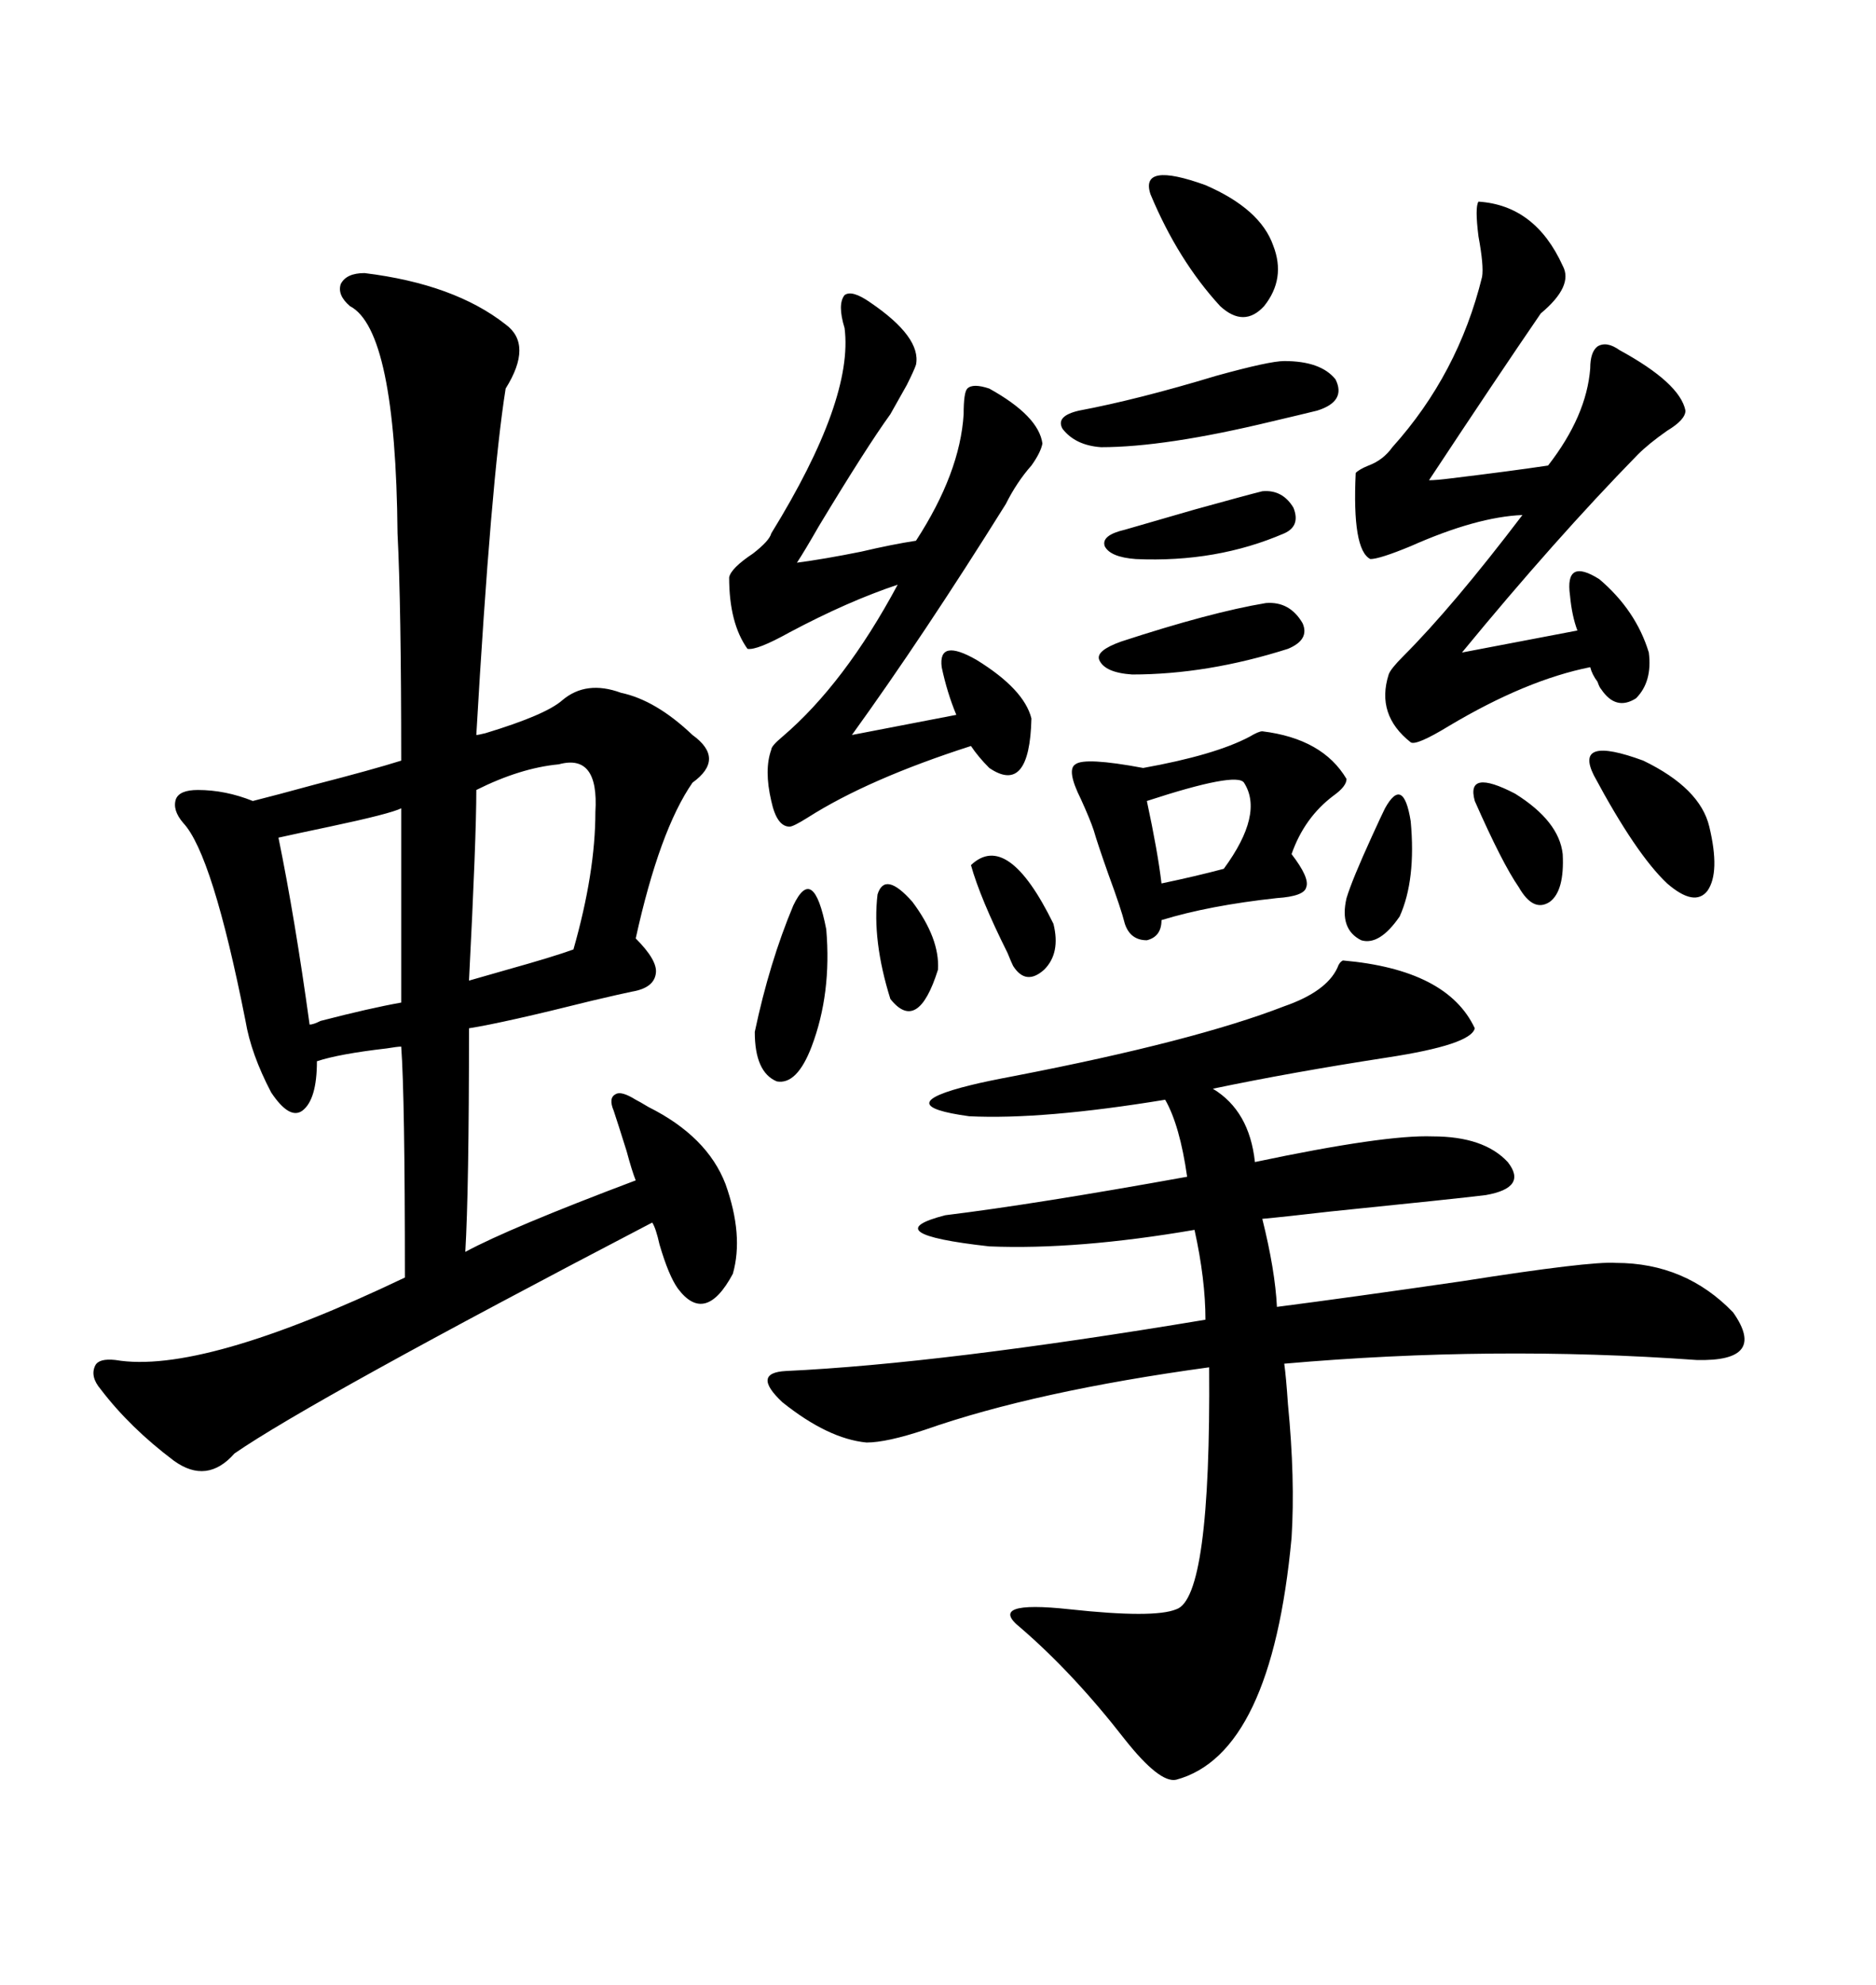 <svg xmlns="http://www.w3.org/2000/svg" xmlns:xlink="http://www.w3.org/1999/xlink" width="300" height="317.285"><path d="M58.30 43.65L58.30 43.65Q72.66 45.41 80.86 51.86L80.86 51.86Q85.25 55.08 80.86 62.11L80.86 62.11Q78.52 76.76 76.17 117.48L76.17 117.48Q76.46 117.48 77.64 117.19L77.64 117.19Q87.30 114.26 89.94 111.91L89.94 111.91Q93.75 108.69 99.32 110.74L99.32 110.74Q104.88 111.91 110.74 117.48L110.74 117.48Q116.02 121.29 110.74 125.10L110.74 125.10Q105.47 132.71 101.66 150L101.66 150Q105.18 153.52 104.88 155.57L104.88 155.57Q104.59 157.91 101.07 158.50L101.07 158.50Q99.61 158.79 94.63 159.96L94.63 159.96Q80.57 163.48 75 164.36L75 164.36Q75 190.14 74.41 200.10L74.41 200.10Q81.45 196.29 101.66 188.67L101.66 188.67Q101.07 187.21 100.20 183.98L100.20 183.98Q98.73 179.30 98.14 177.54L98.14 177.54Q97.27 175.49 98.44 174.90L98.44 174.90Q99.32 174.32 101.66 175.78L101.66 175.78Q102.25 176.07 103.71 176.95L103.71 176.95Q113.09 181.64 116.02 189.26L116.02 189.26Q118.95 197.46 117.19 203.61L117.19 203.61Q112.79 211.82 108.40 205.96L108.40 205.96Q106.93 203.91 105.47 198.93L105.47 198.93Q104.88 196.29 104.30 195.41L104.30 195.41Q49.80 223.83 37.50 232.32L37.50 232.32Q33.11 237.30 27.83 233.50L27.83 233.50Q20.80 228.22 16.11 222.07L16.11 222.07Q14.36 220.02 15.23 218.26L15.23 218.26Q15.82 217.09 18.46 217.38L18.46 217.38Q32.23 219.73 64.75 204.20L64.75 204.20Q64.75 175.20 64.16 167.29L64.16 167.29Q63.57 167.29 61.82 167.58L61.82 167.58Q54.20 168.46 50.68 169.63L50.68 169.63Q50.68 175.78 48.34 177.54L48.34 177.54Q46.29 179.00 43.36 174.61L43.36 174.61Q40.14 168.46 39.26 163.18L39.26 163.18Q33.98 136.52 29.30 131.54L29.30 131.54Q27.54 129.49 28.13 127.73L28.13 127.73Q28.71 126.27 31.64 126.27L31.64 126.27Q36.04 126.27 40.43 128.03L40.43 128.03Q43.95 127.15 50.39 125.39L50.39 125.39Q59.47 123.05 64.16 121.58L64.16 121.58Q64.16 96.68 63.57 85.25L63.57 85.25Q63.28 52.73 55.96 48.93L55.96 48.93Q53.91 47.17 54.49 45.41L54.49 45.41Q55.37 43.65 58.30 43.65ZM214.75 153.52L214.75 153.52Q231.45 154.98 235.84 164.36L235.84 164.36Q235.25 166.99 221.78 169.04L221.78 169.04Q206.54 171.39 193.95 174.02L193.95 174.02Q199.80 177.54 200.68 185.74L200.68 185.74Q221.48 181.35 229.10 181.64L229.10 181.64Q237.30 181.64 241.11 185.74L241.11 185.74Q244.34 189.84 237.60 191.02L237.60 191.02Q232.91 191.60 212.70 193.65L212.70 193.65Q205.08 194.53 201.86 194.82L201.86 194.82Q203.91 203.03 204.20 208.89L204.20 208.89Q215.63 207.42 233.79 204.79L233.79 204.79Q254.30 201.56 258.40 201.86L258.40 201.86Q269.53 201.86 277.15 209.77L277.15 209.77Q282.71 217.68 271.29 217.38L271.29 217.38Q238.77 215.04 205.37 217.97L205.37 217.97Q205.66 220.02 205.96 224.41L205.96 224.41Q207.13 236.43 206.54 245.80L206.54 245.80Q203.32 280.37 188.09 284.47L188.09 284.47Q185.45 285.06 179.88 278.03L179.88 278.03Q171.68 267.48 163.18 260.16L163.18 260.16Q157.62 255.76 171.09 257.23L171.09 257.23Q184.57 258.69 188.09 257.23L188.09 257.23Q193.65 255.47 193.36 218.55L193.36 218.55Q165.53 222.36 147.95 228.52L147.95 228.52Q141.80 230.57 138.57 230.57L138.57 230.57Q132.42 229.98 125.10 224.12L125.10 224.12Q120.12 219.43 125.68 219.14L125.68 219.14Q150.59 217.97 192.77 210.94L192.77 210.94Q192.77 204.49 191.02 196.58L191.02 196.58Q172.27 199.80 158.20 199.22L158.20 199.22Q139.75 197.17 151.17 194.24L151.17 194.24Q165.53 192.48 189.84 188.09L189.84 188.09Q188.67 179.88 186.33 175.78L186.33 175.78Q166.70 179.00 154.98 178.42L154.98 178.42Q142.09 176.66 155.27 173.44L155.27 173.44Q157.62 172.85 162.30 171.97L162.30 171.97Q191.02 166.41 205.37 160.84L205.37 160.84Q212.11 158.50 213.87 154.69L213.87 154.69Q214.16 153.81 214.75 153.52ZM236.43 32.23L236.43 32.23Q245.51 32.81 249.90 42.48L249.90 42.48Q251.66 45.70 246.39 50.10L246.39 50.10Q239.36 60.35 228.52 76.76L228.52 76.76Q229.69 76.76 232.03 76.46L232.03 76.46Q241.70 75.29 247.56 74.41L247.56 74.41Q253.71 66.50 254.30 58.89L254.30 58.89Q254.30 56.25 255.47 55.37L255.47 55.37Q256.93 54.49 258.98 55.96L258.98 55.96Q268.65 61.23 269.53 65.63L269.53 65.63Q269.53 67.09 266.60 68.85L266.60 68.85Q263.67 70.90 261.91 72.66L261.91 72.66Q248.73 86.13 233.79 104.30L233.79 104.30L252.25 100.78Q251.37 98.44 251.07 95.21L251.07 95.21Q250.20 89.06 255.76 92.58L255.76 92.58Q261.62 97.56 263.67 104.30L263.67 104.30Q264.26 108.98 261.62 111.62L261.62 111.62Q258.40 113.67 256.05 110.16L256.05 110.16Q255.76 109.86 255.47 108.98L255.47 108.98Q254.59 107.81 254.30 106.64L254.30 106.64Q244.04 108.69 231.74 116.02L231.74 116.02Q226.46 119.24 225.59 118.65L225.59 118.65Q220.02 114.26 222.07 107.81L222.07 107.81Q222.36 106.93 224.41 104.88L224.41 104.88Q232.32 96.97 243.46 82.32L243.46 82.32Q236.13 82.62 225.59 87.30L225.59 87.30Q220.61 89.36 219.14 89.36L219.14 89.36Q216.21 87.89 216.80 75.59L216.80 75.59Q217.38 75 218.85 74.41L218.85 74.41Q221.19 73.54 222.66 71.48L222.66 71.48Q233.20 59.77 237.01 44.24L237.01 44.24Q237.30 42.48 236.43 37.79L236.43 37.79Q235.84 33.11 236.43 32.23ZM139.16 48.34L139.16 48.34Q147.36 53.91 146.48 58.30L146.48 58.30Q146.19 59.18 145.02 61.52L145.02 61.52Q143.55 64.16 142.38 66.21L142.38 66.21Q138.57 71.48 130.96 84.08L130.96 84.08Q128.61 88.18 127.44 89.94L127.44 89.94Q131.84 89.36 137.70 88.18L137.70 88.18Q142.68 87.01 146.48 86.43L146.48 86.43Q153.52 75.59 154.10 66.21L154.10 66.21Q154.10 62.70 154.69 62.11L154.69 62.11Q155.57 61.23 158.20 62.11L158.20 62.11Q166.11 66.50 166.70 70.90L166.70 70.90Q166.41 72.36 164.94 74.41L164.94 74.41Q162.60 77.05 160.84 80.57L160.84 80.57Q147.66 101.66 136.23 117.48L136.23 117.48L152.93 114.26Q151.46 110.74 150.59 106.64L150.59 106.64Q150 101.95 156.15 105.47L156.15 105.47Q163.77 110.16 164.94 114.84L164.94 114.84Q164.65 127.15 158.20 122.75L158.20 122.75Q156.45 121.00 155.27 119.24L155.27 119.24Q138.87 124.51 129.20 130.66L129.20 130.66Q126.86 132.13 126.27 132.13L126.27 132.13Q124.22 132.13 123.34 128.03L123.34 128.03Q122.17 123.05 123.34 119.82L123.34 119.82Q123.34 119.24 125.10 117.77L125.10 117.77Q135.06 109.28 143.55 93.46L143.55 93.46Q135.64 96.09 126.27 101.07L126.27 101.07Q121.00 104.00 119.53 103.71L119.53 103.71Q116.60 99.61 116.60 92.29L116.60 92.29Q116.89 90.82 120.41 88.48L120.41 88.48Q123.05 86.43 123.34 85.25L123.34 85.25Q136.52 63.87 135.06 52.44L135.06 52.44Q133.89 48.63 135.06 47.17L135.06 47.17Q136.23 46.29 139.16 48.34ZM201.86 116.89L201.86 116.89Q211.52 118.07 215.33 124.51L215.33 124.51Q215.33 125.68 213.28 127.15L213.28 127.15Q208.59 130.66 206.54 136.52L206.54 136.52Q209.47 140.33 208.89 141.80L208.89 141.80Q208.59 143.26 204.20 143.55L204.20 143.55Q193.36 144.73 185.74 147.07L185.74 147.07Q185.74 149.71 183.40 150.29L183.40 150.29Q180.76 150.29 179.88 147.66L179.88 147.66Q179.30 145.31 177.25 139.75L177.25 139.75Q175.49 134.77 174.90 132.71L174.90 132.71Q174.32 130.96 172.85 127.73L172.85 127.73Q170.51 123.05 171.97 122.17L171.97 122.17Q173.44 121.00 182.81 122.75L182.81 122.75Q194.24 120.70 199.80 117.77L199.80 117.77Q201.27 116.89 201.86 116.89ZM89.36 122.17L89.36 122.17Q83.20 122.75 76.17 126.27L76.17 126.27Q76.17 133.89 75 156.74L75 156.74Q77.05 156.15 81.15 154.98L81.15 154.98Q88.48 152.93 91.70 151.76L91.70 151.76Q95.21 139.45 95.21 129.79L95.21 129.79Q95.80 120.41 89.36 122.17ZM64.16 160.25L64.16 129.20Q62.40 130.08 52.73 132.13L52.73 132.13Q47.17 133.30 44.53 133.89L44.53 133.89Q47.17 146.78 49.51 163.77L49.51 163.77Q50.10 163.77 51.27 163.18L51.27 163.18Q59.18 161.13 64.16 160.25L64.16 160.25ZM205.37 57.71L205.37 57.71Q211.23 57.71 213.57 60.64L213.57 60.64Q215.33 64.16 210.64 65.63L210.64 65.63Q208.30 66.21 203.32 67.38L203.32 67.38Q186.33 71.48 176.07 71.48L176.07 71.48Q171.97 71.19 169.92 68.55L169.92 68.55Q168.75 66.50 172.56 65.63L172.56 65.63Q181.93 63.87 194.53 60.06L194.53 60.06Q203.03 57.71 205.37 57.71ZM183.98 31.05L183.98 31.05Q182.23 25.78 192.77 29.59L192.77 29.59Q201.56 33.40 203.61 39.26L203.61 39.26Q205.66 44.53 202.15 48.93L202.15 48.93Q198.93 52.44 195.12 48.93L195.12 48.93Q188.38 41.60 183.98 31.05ZM254.88 123.93L254.88 123.93Q251.66 117.48 262.79 121.58L262.79 121.58Q271.88 125.98 273.34 132.13L273.34 132.13Q275.10 139.45 273.05 142.38L273.05 142.38Q271.00 145.02 266.60 141.21L266.60 141.21Q261.62 136.52 254.88 123.93ZM126.86 144.73L126.86 144.73Q130.08 137.99 132.13 148.54L132.13 148.54Q133.01 158.79 129.79 167.29L129.79 167.29Q127.44 173.44 124.22 172.85L124.22 172.85Q120.70 171.39 120.70 164.94L120.70 164.94Q123.05 153.81 126.86 144.73ZM202.44 96.39L202.44 96.39Q206.25 96.09 208.30 99.61L208.30 99.61Q209.47 102.25 205.96 103.71L205.96 103.71Q193.07 107.81 181.05 107.81L181.05 107.81Q176.66 107.52 175.78 105.47L175.78 105.47Q175.20 104.00 179.30 102.54L179.30 102.54Q193.65 97.85 202.44 96.39ZM201.86 78.52L201.86 78.52Q205.08 78.22 206.84 81.15L206.84 81.15Q208.01 84.08 205.37 85.25L205.37 85.25Q194.53 89.94 181.64 89.36L181.64 89.36Q177.54 89.06 176.66 87.30L176.66 87.30Q176.07 85.55 179.88 84.67L179.88 84.67Q183.98 83.50 191.02 81.45L191.02 81.45Q199.51 79.10 201.86 78.52ZM198.93 125.10L198.93 125.10Q197.75 123.34 183.40 128.03L183.40 128.03Q185.16 136.23 185.74 141.21L185.74 141.21Q191.31 140.04 195.70 138.87L195.70 138.87Q202.15 130.08 198.93 125.10ZM235.84 128.03L235.84 128.03Q234.38 122.75 242.29 126.86L242.29 126.86Q249.32 131.25 249.90 136.52L249.90 136.52Q250.20 142.38 247.85 144.14L247.85 144.14Q245.21 145.90 242.87 141.80L242.87 141.80Q240.23 137.99 235.84 128.03ZM221.48 129.20L221.48 129.20Q224.41 123.93 225.59 131.25L225.59 131.25Q226.46 140.63 223.83 146.48L223.83 146.48Q220.61 151.17 217.68 150.29L217.68 150.29Q214.16 148.54 215.33 143.55L215.33 143.55Q216.21 140.63 219.43 133.59L219.43 133.59Q220.90 130.37 221.48 129.20ZM155.27 138.28L155.27 138.28Q161.13 132.71 168.46 147.66L168.46 147.66Q169.63 152.34 166.99 154.98L166.99 154.98Q164.06 157.62 162.01 154.39L162.01 154.39Q161.72 153.81 161.13 152.34L161.13 152.34Q156.74 143.55 155.27 138.28ZM140.33 142.97L140.33 142.97Q141.50 139.16 145.90 144.14L145.90 144.14Q150.29 150 150 154.98L150 154.98Q146.78 165.23 142.38 159.67L142.38 159.67Q139.45 150.29 140.33 142.97Z"/></svg>
